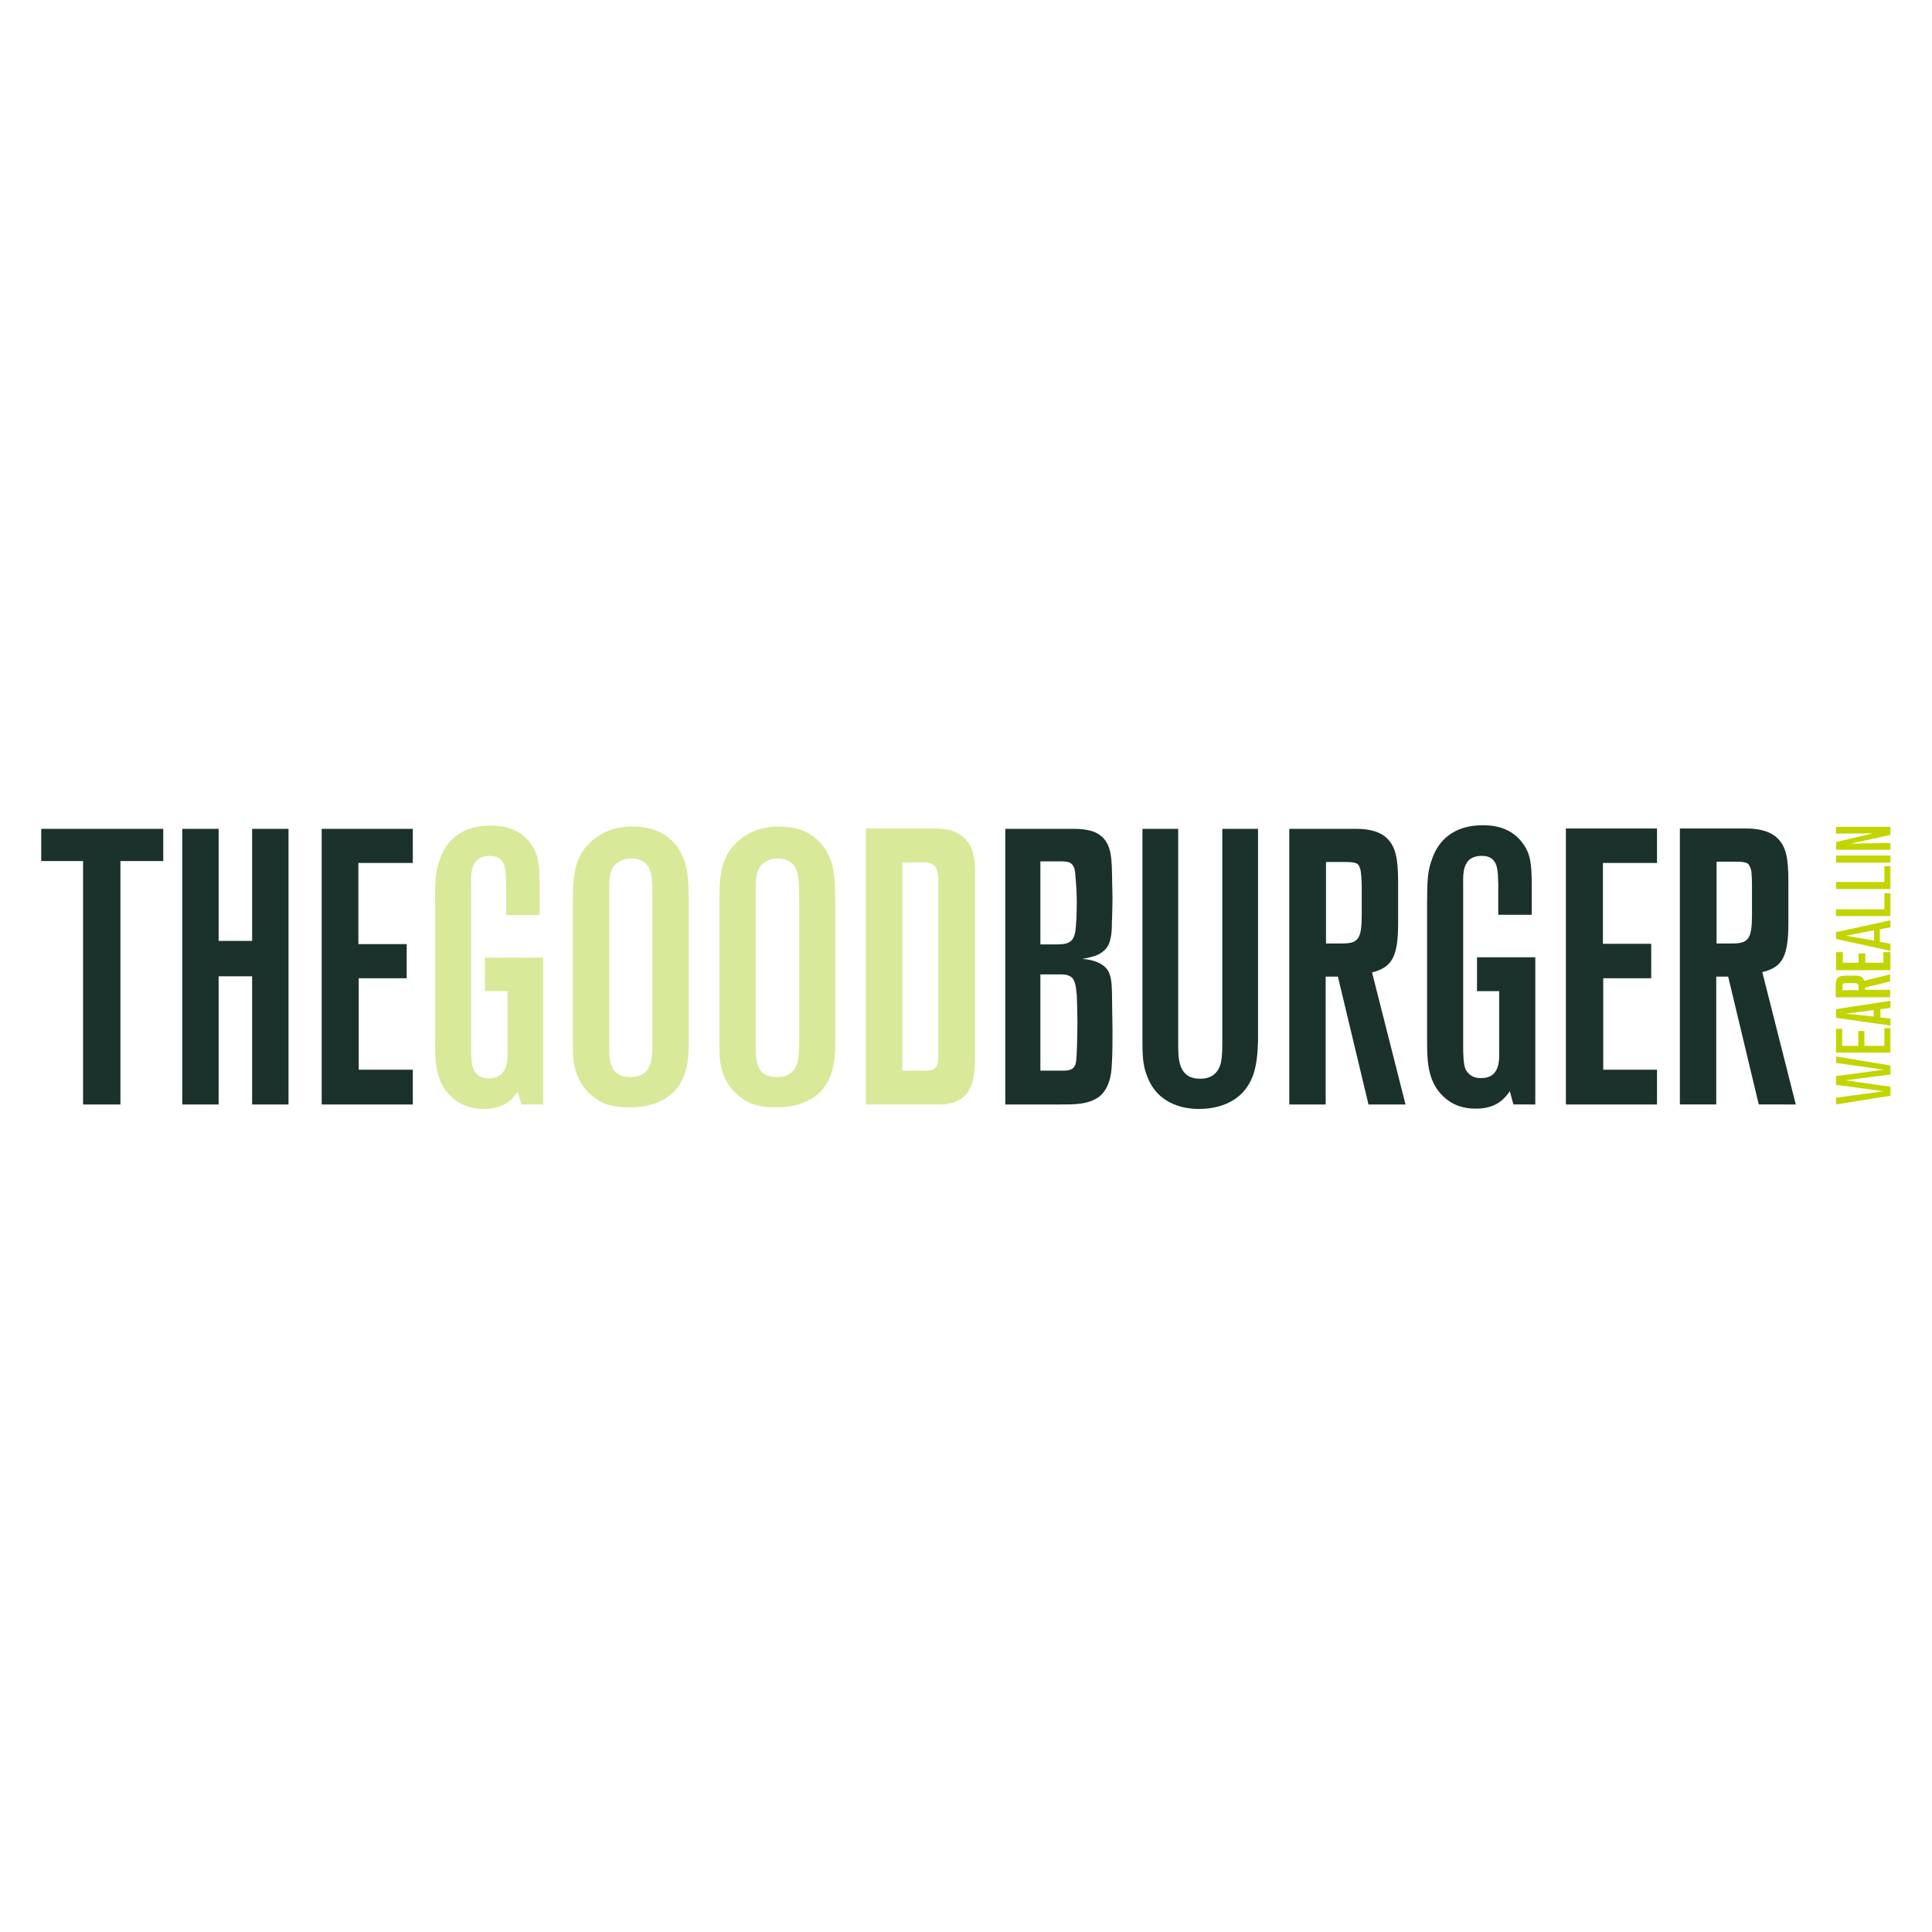<svg version="1.2" xmlns="http://www.w3.org/2000/svg" viewBox="0 0 600 600" width="600" height="600">
	<title>Proyecto nuevo</title>
	<style>
		.s0 { fill: #1b312b } 
		.s1 { fill: #d8e999 } 
		.s2 { fill: #c2d500 } 
	</style>
	<g id="Layer 1">
	</g>
	<path class="s0" d="m50.7 267.4v-10h-37.9v10h13v75.6h11.6v-75.6zm38.9 75.6v-85.6h-11.3v34.8h-10.4v-34.8h-11.3v85.6h11.3v-39.8h10.4v39.8zm38.6 0v-10.8h-16.8v-28.4h14.9v-10.6h-15v-25.2h16.9v-10.6h-28.3v85.6zm217.3-23c0-2.3-0.1-4.5-0.1-6.7-0.1-6 0.1-9.2-1.2-11.7-1.6-2.7-5.1-3.6-8.1-3.8 0 0 2.3-0.4 3.5-0.8 1.8-0.5 3.7-1.7 4.6-3.5 1.2-2.4 1.1-6.2 1.1-6.7 0.1-2.6 0.2-5.3 0.2-8 0-1.4-0.1-2.9-0.1-4.3-0.1-7.7-0.1-11.7-3.1-14.6-2.8-2.5-6.6-2.5-10.1-2.5h-20v85.6h17.2c4 0 8.8 0.1 12.2-2.6 3.7-3.2 3.6-9 3.7-10 0.2-3.5 0.2-6.9 0.2-10.4zm-11.1-39.7c0 4.1-0.2 6.9-0.4 8.6-0.5 4.3-3 4.4-6.6 4.4h-4.3v-25.8h5.6c2 0 3.2 0 4.1 0.8 0.7 0.6 1.1 1.7 1.2 4q0.4 4 0.4 8zm0.2 37.2c0 5-0.2 10.7-0.4 12.1-0.4 3.1-2.7 2.9-5.3 2.9h-5.8v-29.9h6.3c1.1 0 2.5 0.1 3.5 1 1.2 1.2 1.3 3.7 1.5 5.3 0.1 2.9 0.2 5.7 0.2 8.6zm56.1 4.8v-64.9h-11.1v65.5c0 5.7-0.1 8.7-2.6 10.8-1.6 1.3-3.6 1.3-4.3 1.3-7 0-6.8-6.5-6.8-11.4v-66.2h-11.1v66.8c0 5.2 0.5 7.7 1.5 10.1 3.5 9.5 13 10.1 16 10.1 3.4 0 14.2-0.6 17.3-11.9 1.1-4 1.1-9.5 1.1-10.2zm45.8 20.7l-10.4-41c6.3-1.6 8.1-5 8.1-15.4v-12.6c0-7.8-0.9-11.1-3.4-13.6-2-2-5.2-3-9.6-3h-20.8v85.6h11.3v-39.7h3.8l9.5 39.7zm-13.6-59.1c0 7.7-1 9.1-6.1 9.1h-5v-25.3h6.2c2 0 3 0.2 3.7 0.7 0.4 0.4 0.8 1.5 0.9 2.2 0.1 0.8 0.3 2.5 0.3 5zm53.9 59.1v-45.7h-18.1v10.5h6.9v19.4c0 2.3-0.1 5.2-2.4 6.8-1.3 0.8-2.6 0.8-3.3 0.8-2.9 0.1-4.2-1.7-4.7-2.6-0.7-1.5-0.8-4.2-0.8-7.7v-49.3c0-2.8-0.3-6.6 2.3-8.5 0.6-0.4 1.7-0.9 3.4-0.9 5.1-0.1 4.9 4.6 5.1 5.9 0 0.9 0.1 1.8 0.1 2.7v9.7h10.4v-9c0-7.3-0.5-10.1-2.8-13.2-4-5.6-10.3-5.6-12.5-5.6-10.6 0-14.4 6.6-15.7 10.6-1.3 3.4-1.5 6.5-1.5 13.6v42.9c0 6.4 0.2 13.1 5.7 17.7 3.6 3.1 7.8 3.2 9.5 3.2 6.4 0 8.9-3.2 10.5-5.4l1.1 4.1zm37.8 0v-10.8h-16.7v-28.4h14.9v-10.7h-15v-25.1h16.8v-10.7h-28.3v85.7zm43.1 0l-10.4-41.1c6.3-1.5 8.1-4.9 8.1-15.4v-12.6c0-7.8-0.8-11-3.4-13.6-1.9-1.9-5.2-3-9.6-3h-20.7v85.7h11.3v-39.7h3.7l9.5 39.7zm-13.6-59.1c0 7.6-1 9.1-6.1 9.1h-4.9v-25.4h6.2c1.9 0 3 0.2 3.6 0.7 0.5 0.4 0.8 1.5 1 2.2 0.1 0.9 0.2 2.6 0.2 5z"/>
	<path class="s1" d="m168.7 343v-45.6h-18.1v10.4h7v19.5c0 2.3-0.2 5.2-2.5 6.7-1.3 0.9-2.6 0.9-3.2 0.9-3 0.1-4.3-1.7-4.8-2.7-0.7-1.4-0.8-4.1-0.8-7.6v-49.3c0-2.8-0.3-6.7 2.3-8.5 0.6-0.5 1.7-1 3.4-1 5.1-0.1 5 4.7 5.1 6 0 0.8 0.1 1.8 0.1 2.7v9.7h10.4v-9c0-7.3-0.5-10.1-2.8-13.2-4-5.6-10.3-5.6-12.5-5.6-10.6 0-14.4 6.5-15.7 10.5-1.3 3.4-1.5 6.6-1.5 13.6v43c0 6.4 0.2 13.1 5.7 17.7 3.7 3 7.8 3.2 9.5 3.2 6.4 0 9-3.2 10.5-5.4l1.1 4zm45.2-19.1v-40.8c0-9.6-0.1-14.1-2.5-18.3-0.5-1-1.7-3-3.9-4.7-4.2-3.4-9.3-3.4-11.2-3.4-6 0-9.7 2.2-11.7 3.8-6.7 5.1-6.7 12.5-6.7 20.2v42.7c0 4.8 0.1 6.4 0.8 8.9 1.9 6.7 7 9.6 9.3 10.5 2.9 1.1 6.2 1.1 7.1 1.1 2.6 0 13.7 0.1 17.4-10 1.2-3.3 1.4-6.8 1.4-10zm-11.3-1c0 5.1 0.4 11.6-6.9 11.6-5.8 0-6.5-4.3-6.5-8.9v-45.9c0-6.5-0.3-10 2.8-11.9 1.5-1.1 3.5-1.2 4.1-1.2 3 0 4.5 1.4 5.2 2.5 1.3 2.1 1.3 5.4 1.3 10.6zm56.8 1v-40.8c0-9.6-0.1-14.1-2.5-18.3-0.5-1-1.7-3-3.9-4.7-4.2-3.4-9.3-3.4-11.2-3.4-6 0-9.7 2.2-11.7 3.8-6.7 5.1-6.7 12.5-6.7 20.1v42.8c0 4.8 0.1 6.4 0.8 8.9 1.9 6.7 7 9.6 9.3 10.5 2.9 1.1 6.2 1.1 7.1 1.1 2.6 0 13.7 0.1 17.4-10 1.2-3.3 1.4-6.8 1.4-10zm-11.2-1c0 5.1 0.3 11.6-7 11.6-5.8 0-6.5-4.3-6.5-8.9v-45.9c0-6.5-0.3-10 2.8-11.9 1.6-1.1 3.5-1.2 4.1-1.2 3 0 4.5 1.4 5.2 2.5 1.4 2.1 1.4 5.4 1.4 10.6zm54.6 5.3v-57c0-4.1-0.2-8.3-3.7-11.3-3.4-2.9-8.3-2.6-9.4-2.6h-20.8v85.7h21.7c2.6 0 9.7 0.5 11.6-7.7 0.3-1.6 0.6-3.6 0.6-7.1zm-11.4-0.5c0 4-1.1 4.8-3.7 4.8h-7.5v-64.7h6.5c1 0 4.1-0.1 4.5 3.4 0.2 0.8 0.2 1.7 0.2 2.5z"/>
	<path class="s2" d="m570.2 328.1v2l14.8 2.1-14.8 2v2.7l14.8 2-14.8 2v2.1l16.9-2.7v-2.8l-14-2 14-1.8v-2.8zm16.9-8.8h-1.9v5.5h-6.2v-4.6h-1.9v4.6h-5v-5.3h-1.9v7.4h16.9zm0-8.5l-16.9 2.6v2.7l16.9 2.4v-2.2l-3.1-0.3v-2.6l3.1-0.4zm-5.2 2.9v2l-8.7-0.9zm5.1-11.1l-8.1 2c-0.3-1.2-0.9-1.6-3-1.6h-2.5c-1.5 0-2.2 0.2-2.7 0.7-0.3 0.4-0.6 1-0.6 1.9v4.1h16.9v-2.3h-7.8v-0.7l7.8-1.9zm-11.6 2.7c1.5 0 1.8 0.2 1.8 1.2v1h-5v-1.2c0-0.4 0-0.6 0.1-0.7 0.1-0.1 0.3-0.2 0.4-0.2q0.3-0.1 1-0.1zm11.7-9.6h-2.2v3.3h-5.6v-2.9h-2.1v2.9h-4.9v-3.3h-2.1v5.6h16.9zm0-9.9l-16.9 3.7v2.1l16.9 3.7v-2.2l-3.3-0.6v-3.9l3.3-0.6zm-5.1 3.1v3.2l-8.7-1.5zm5.1-11.5h-1.9v5h-15v2.1h16.9zm0-8.4h-1.9v4.9h-15v2.2h16.9zm0-3.3h-16.9v2.2h16.9zm0-8.9h-16.9v2.1l11.5-0.1-11.5 2.7v2.4h16.9v-2.1l-12.4 0.2 12.4-2.7z"/>
</svg>